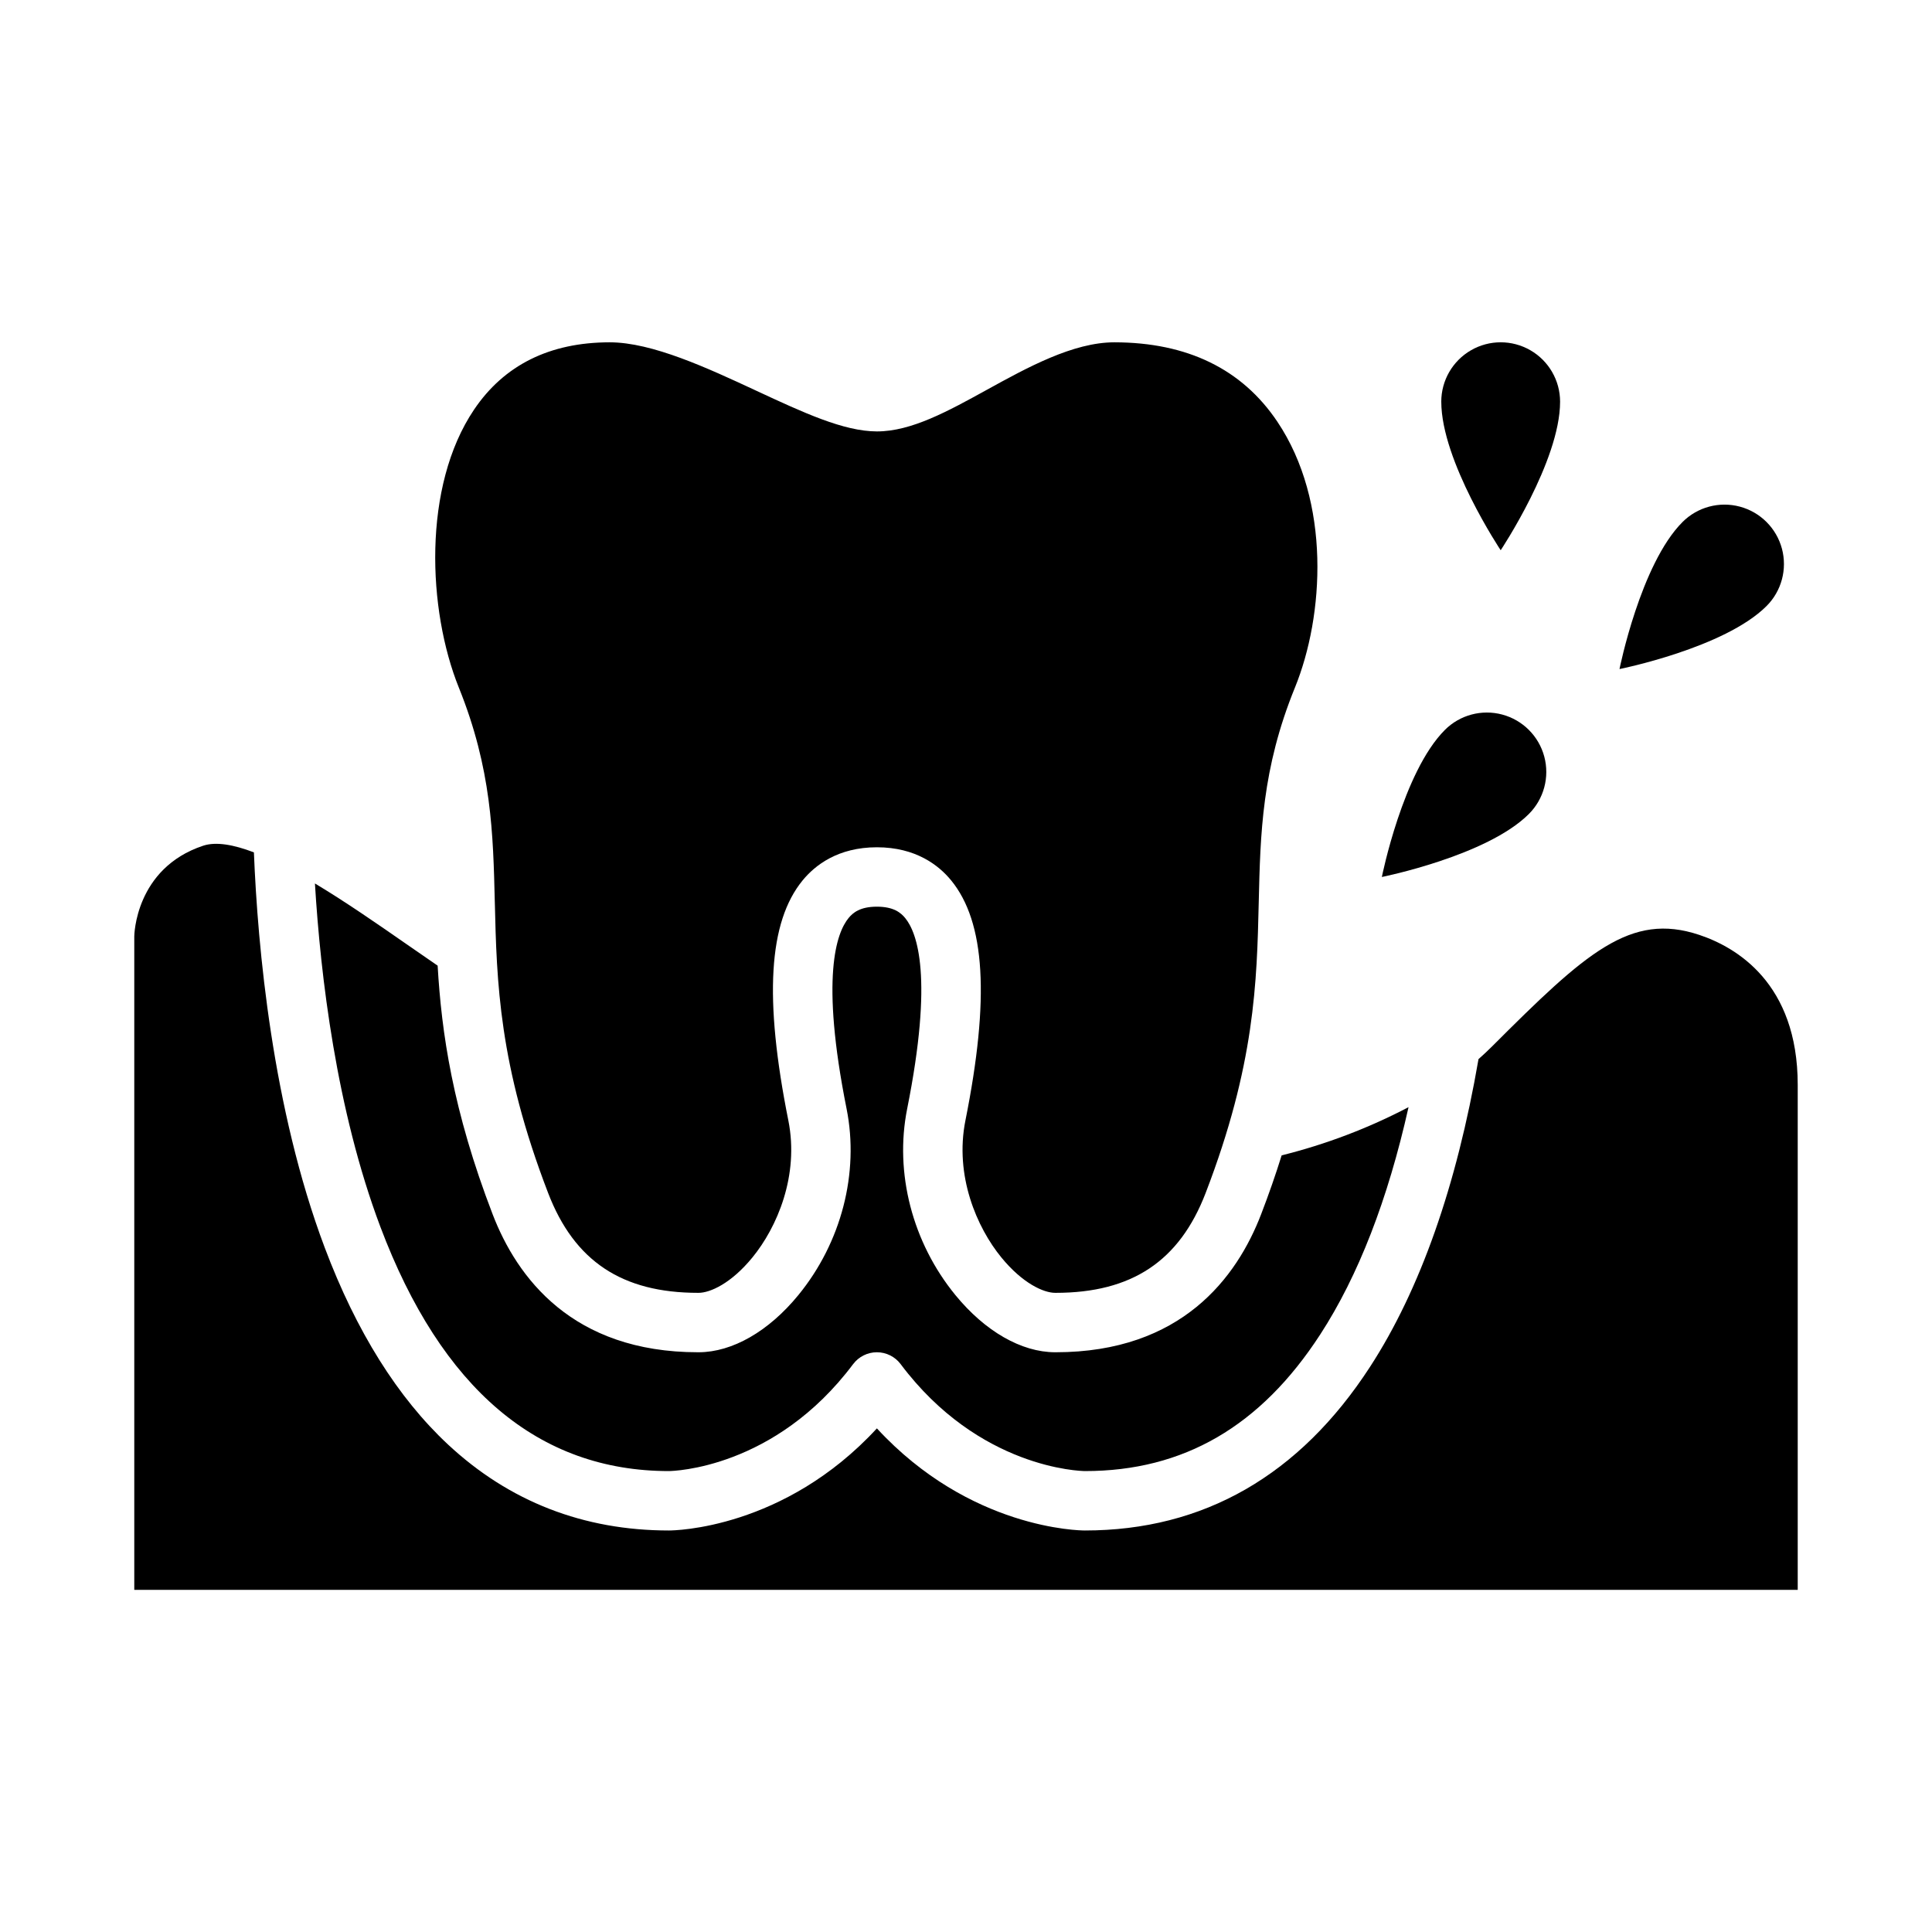 <?xml version="1.0" encoding="UTF-8"?>
<!-- Uploaded to: SVG Repo, www.svgrepo.com, Generator: SVG Repo Mixer Tools -->
<svg fill="#000000" width="800px" height="800px" version="1.1" viewBox="144 144 512 512" xmlns="http://www.w3.org/2000/svg">
 <g>
  <path d="m594.31 391.75c-18.234-6.082-30.012 4.68-54.922 29.586-1.156 1.152-2.352 2.262-3.57 3.344-5.812 33.664-15.469 61.098-28.742 81.543-18.68 28.777-44.113 43.371-75.586 43.371-1.332 0-30.453-0.336-55.105-27.059-24.648 26.727-53.773 27.059-55.105 27.059-22.633 0-42.328-7.664-58.547-22.777-13.328-12.426-24.324-29.984-32.68-52.188-13.91-36.973-17.762-79.691-18.766-104.74-5.379-2.059-10.066-2.894-13.473-1.758-18.023 6.008-18.23 23.84-18.23 24.02v173.18h440.83v-133.82c0-27.027-16.355-36.512-26.105-39.762z"/>
  <path d="m321.28 533.85c1.094-0.012 28.02-0.625 48.805-28.34h0.004c1.484-1.98 3.82-3.148 6.297-3.148 2.477 0 4.812 1.168 6.297 3.148 20.785 27.715 47.715 28.328 48.848 28.34 26.121 0 46.531-11.84 62.344-36.199 10.07-15.512 17.914-35.719 23.402-60.238-10.66 5.582-21.949 9.867-33.625 12.77-1.547 4.965-3.344 10.164-5.453 15.645-6.414 16.676-21.066 36.535-54.438 36.535h-0.156c-8.922-0.016-18.547-5.539-26.414-15.152-11.398-13.93-16.176-32.387-12.781-49.371 6.981-34.91 2.668-46.656-0.527-50.551-1.148-1.398-3.039-3.008-7.5-3.008-4.461 0-6.352 1.609-7.5 3.008-3.195 3.894-7.508 15.645-0.527 50.551 3.394 16.984-1.379 35.438-12.781 49.371-7.863 9.609-17.492 15.133-26.414 15.152h-0.156c-33.375 0-48.02-19.859-54.438-36.535-10.617-27.605-13.559-48.23-14.586-65.918-2.742-1.871-5.535-3.809-8.441-5.832-7.375-5.125-15.863-11.02-24.078-15.949 1.477 24.414 5.672 59.996 17.328 90.957 16.18 42.977 41.914 64.766 76.492 64.766z"/>
  <path d="m275.13 383.03c0.508 21.184 1.035 43.086 14.137 77.145 6.938 18.035 19.566 26.441 39.734 26.441h0.137c3.043-0.008 8.602-2.461 14.258-9.375 6.523-7.969 12.449-21.695 9.523-36.309-6.473-32.359-5.266-52.574 3.789-63.625 3.281-4 9.355-8.77 19.676-8.77 10.316 0 16.395 4.769 19.676 8.77 9.055 11.047 10.262 31.266 3.789 63.625-2.922 14.617 3.004 28.34 9.523 36.309 5.656 6.91 11.219 9.371 14.258 9.375h0.137c20.172 0 32.797-8.406 39.734-26.441 13.074-33.996 13.586-55.883 14.078-77.047 0.426-18.191 0.824-35.375 9.594-56.914 7.754-19.051 9.598-49.234-4.68-70.492-9.348-13.914-23.859-20.98-43.141-21.004h-0.035c-10.957 0-23.109 6.699-33.836 12.609-10.266 5.66-19.969 11.004-29.066 11.004h-0.043c-8.797-0.016-19.488-4.992-31.871-10.75-12.961-6.031-27.652-12.863-38.918-12.863h-0.035c-15.871 0.02-27.957 6.023-35.926 17.852-13.707 20.344-12.301 53.137-4.016 73.668 8.676 21.504 9.086 38.645 9.523 56.793z"/>
  <path d="m549.17 359.71c-11.133 11.133-38.965 16.699-38.965 16.699s5.566-27.832 16.699-38.965v-0.004c3.977-3.977 9.777-5.531 15.211-4.074 5.434 1.457 9.676 5.699 11.133 11.133 1.453 5.434-0.098 11.23-4.078 15.211z"/>
  <path d="m612.15 304.61c-11.133 11.133-38.965 16.699-38.965 16.699s5.566-27.832 16.699-38.965v-0.004c3.977-3.977 9.773-5.531 15.207-4.074s9.68 5.699 11.137 11.133c1.453 5.438-0.098 11.234-4.078 15.211z"/>
  <path d="m557.44 250.46c0 15.742-15.742 39.359-15.742 39.359s-15.742-23.617-15.742-39.359h-0.004c0-5.625 3.004-10.824 7.875-13.637 4.871-2.812 10.871-2.812 15.742 0s7.871 8.012 7.871 13.637z"/>
 </g>
</svg>